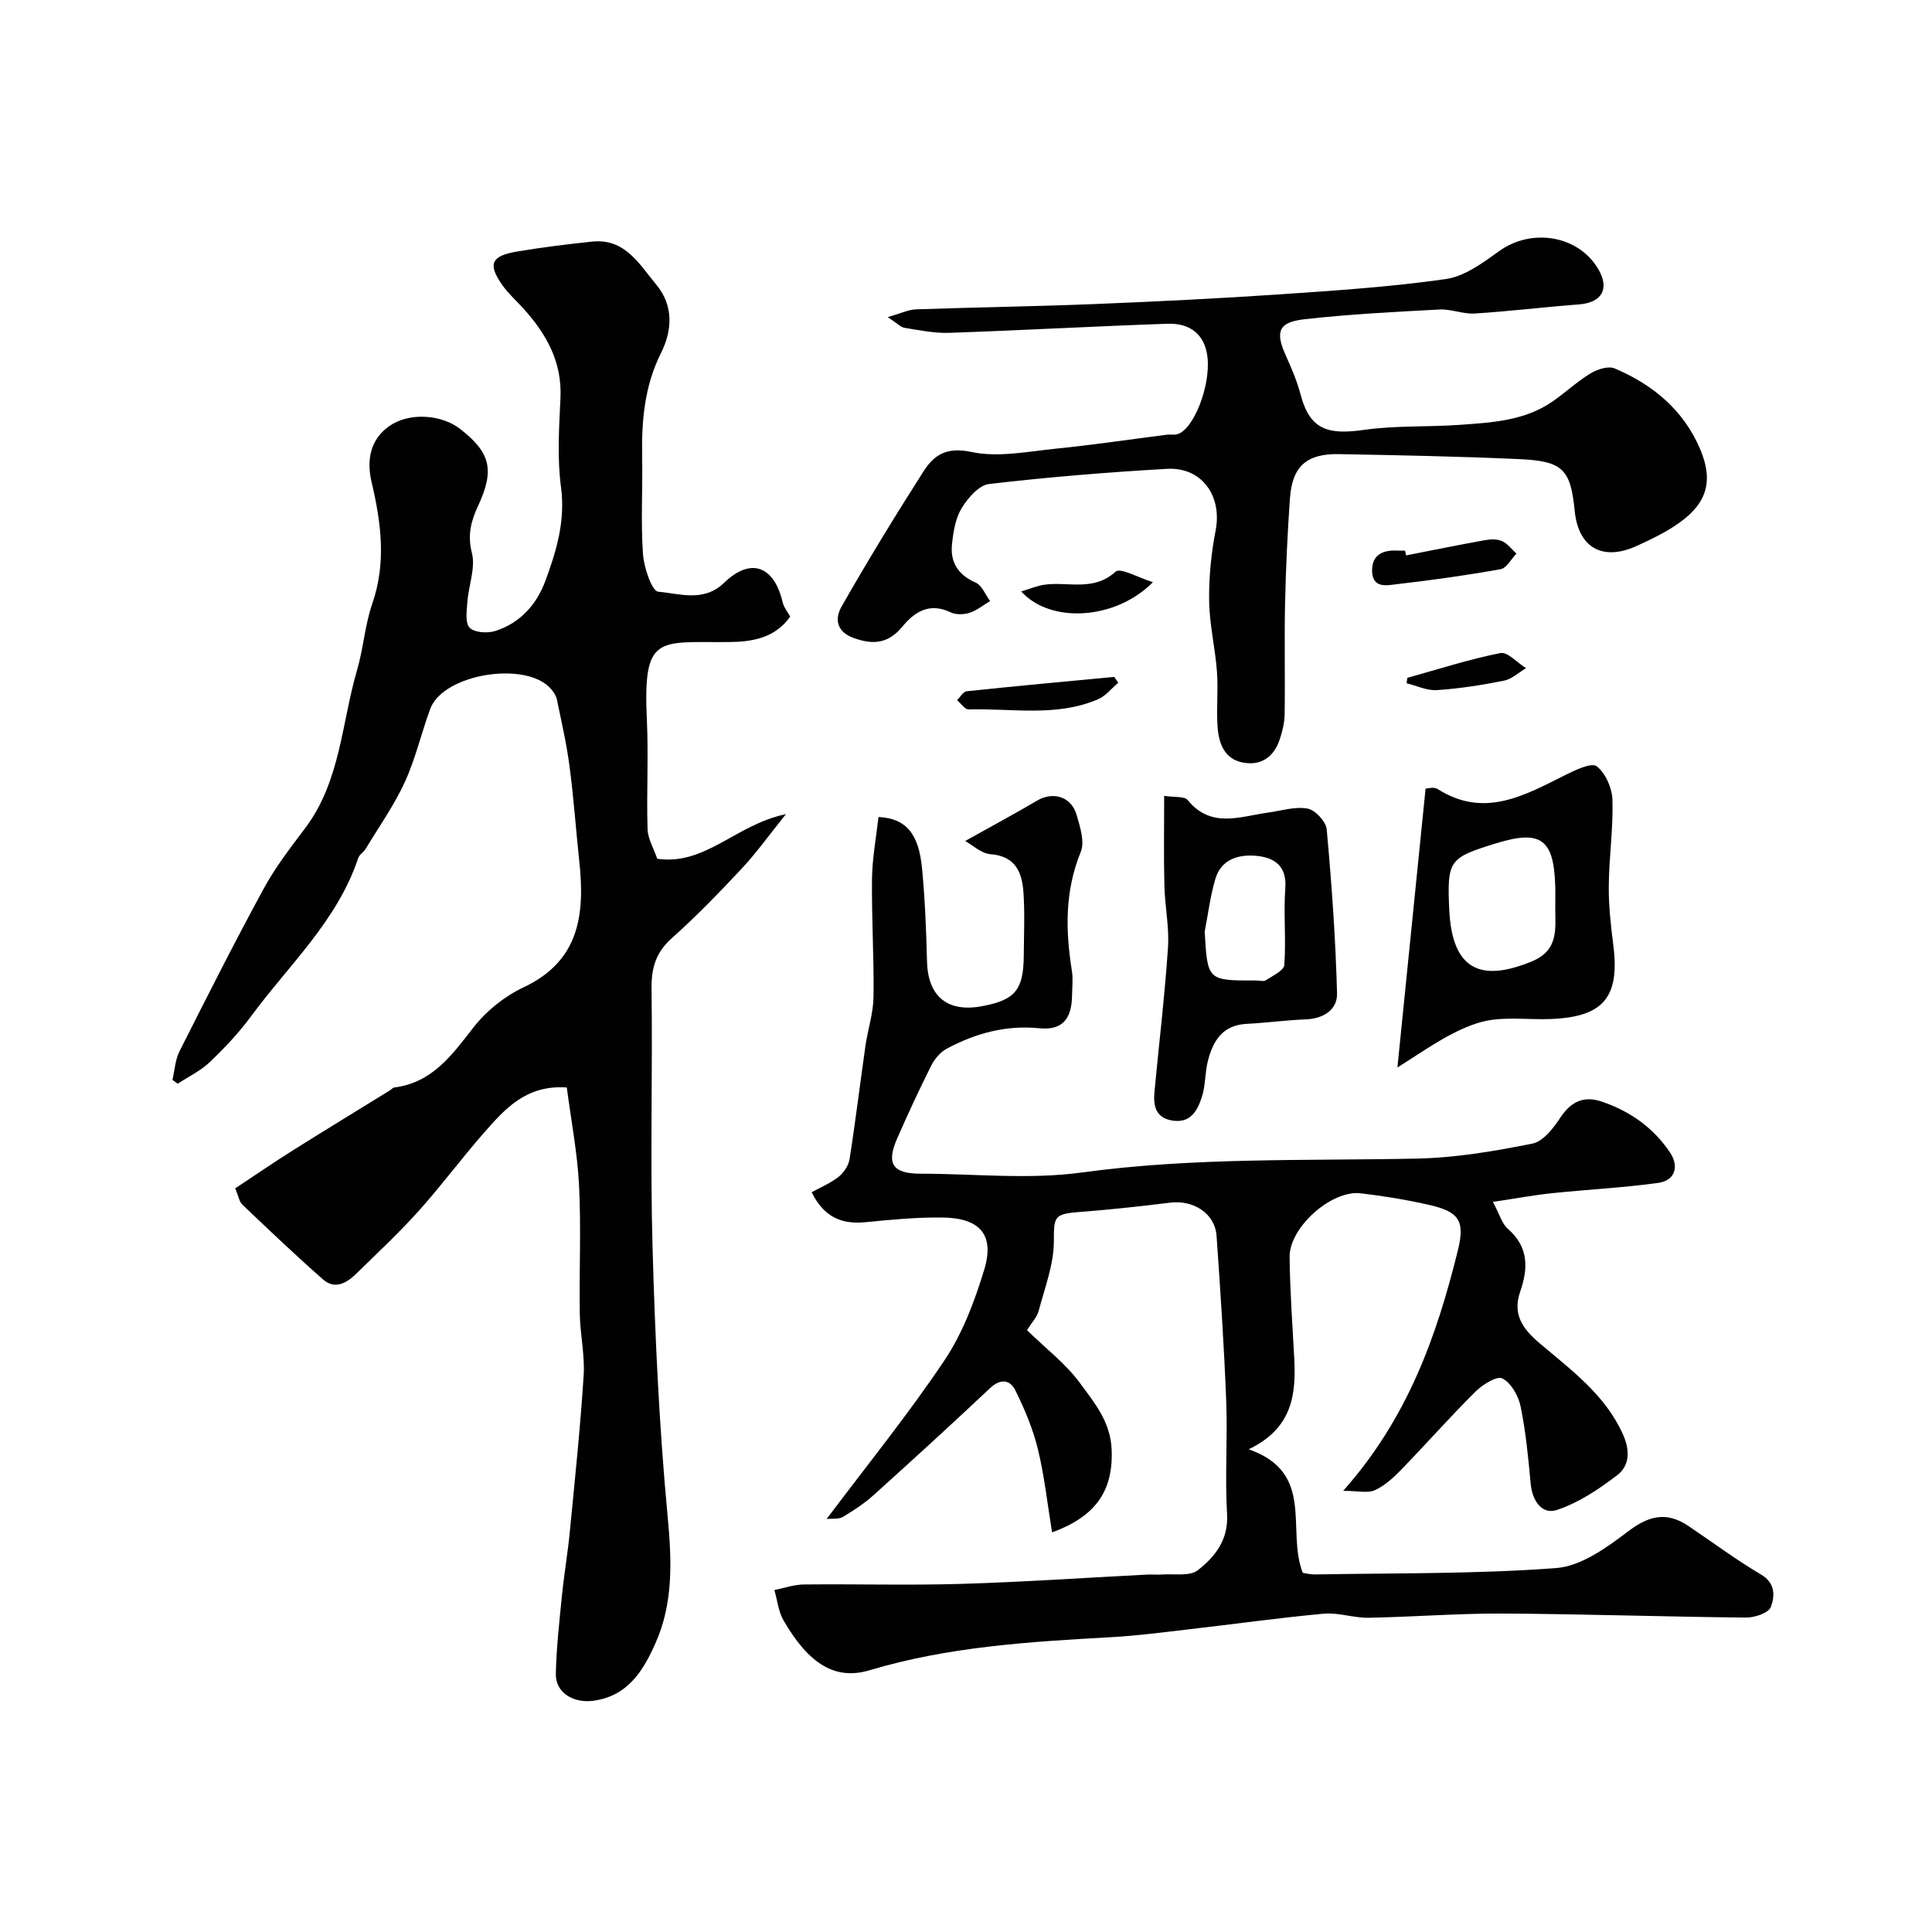<svg enable-background="new 0 0 400 400" viewBox="0 0 400 400" xmlns="http://www.w3.org/2000/svg"><g fill="#010102"><path d="m117.35 225.15c-8.45-.58-12.83 4.47-17.14 9.37-4.65 5.3-8.85 10.99-13.56 16.23-4.05 4.51-8.5 8.65-12.83 12.9-1.99 1.96-4.45 3.43-6.93 1.25-5.71-5.01-11.21-10.26-16.72-15.5-.64-.61-.79-1.75-1.47-3.37 4-2.64 8.02-5.4 12.14-7.99 6.62-4.16 13.3-8.22 19.95-12.33.28-.17.52-.52.8-.55 7.93-.99 12-6.75 16.47-12.48 2.64-3.39 6.4-6.41 10.29-8.24 11.71-5.49 12.76-15.21 11.58-26.17-.7-6.53-1.15-13.08-2.01-19.59-.61-4.65-1.67-9.25-2.62-13.85-.16-.76-.65-1.52-1.17-2.13-5.04-5.99-22.36-3.23-25.05 4.06-1.86 5.03-3.05 10.34-5.28 15.19-2.22 4.82-5.34 9.23-8.1 13.8-.42.7-1.3 1.18-1.54 1.91-4.32 12.98-14.34 22.1-22.14 32.7-2.53 3.44-5.51 6.6-8.6 9.55-1.9 1.81-4.4 2.99-6.62 4.46-.37-.26-.74-.52-1.1-.79.47-1.99.57-4.16 1.47-5.93 5.7-11.31 11.41-22.61 17.46-33.73 2.4-4.41 5.53-8.45 8.57-12.48 7.29-9.7 7.51-21.68 10.72-32.68 1.32-4.52 1.63-9.36 3.16-13.79 2.93-8.48 1.83-16.74-.14-25.13-1.06-4.5-.36-8.81 3.68-11.64 4.11-2.88 10.78-2.4 14.65.61 6.27 4.89 7.17 8.46 3.75 15.84-1.47 3.17-2.28 6.04-1.32 9.82.79 3.09-.68 6.72-.93 10.12-.14 1.84-.51 4.38.47 5.38 1.02 1.03 3.74 1.18 5.37.65 5.12-1.66 8.52-5.5 10.33-10.42 2.28-6.19 4.14-12.38 3.21-19.34-.81-6.06-.4-12.32-.11-18.47.35-7.47-2.92-13.26-7.68-18.52-1.44-1.59-3.08-3.05-4.32-4.79-3.1-4.38-2.4-6.09 2.99-7 5.16-.87 10.36-1.51 15.57-2.06 6.82-.72 9.8 4.74 13.28 8.92 3.55 4.26 3.37 9.38.98 14.13-3.44 6.86-4.05 14.09-3.91 21.55.13 6.69-.3 13.4.17 20.05.19 2.81 1.84 7.73 3.17 7.84 4.46.39 9.41 2.22 13.62-1.84 5.52-5.33 10.34-3.55 12.14 4.05.24 1.03 1 1.93 1.55 2.95-3.12 4.41-7.83 5.22-12.62 5.26-14.73.14-17.89-1.78-17.05 16.17.35 7.5-.09 15.04.14 22.55.06 2.02 1.27 4 2.01 6.15 9.97 1.44 16.3-7.12 26.64-9.24-3.62 4.5-6.15 8.05-9.1 11.21-4.66 4.98-9.42 9.92-14.51 14.45-3.3 2.94-4.26 6.13-4.21 10.42.22 17.82-.3 35.66.2 53.47.52 18.64 1.38 37.3 3.13 55.86.85 9.03 1.2 17.76-2.43 26.02-2.47 5.63-5.67 11.19-13.02 12.14-4.05.52-7.79-1.65-7.7-5.6.12-5.42.73-10.83 1.27-16.23.44-4.39 1.2-8.75 1.62-13.15 1.05-10.79 2.18-21.58 2.87-32.39.27-4.23-.74-8.52-.8-12.79-.14-8.83.29-17.68-.15-26.48-.34-6.77-1.65-13.51-2.54-20.34z"/><path d="m212.63 275.4c3.97 3.87 8.07 6.98 10.97 10.95 2.94 4.03 6.3 7.94 6.55 13.71.39 8.76-3.46 13.96-12.33 17.21-.97-5.93-1.58-11.68-2.94-17.25-1.02-4.18-2.73-8.25-4.64-12.12-1.09-2.23-3.06-2.57-5.27-.49-7.94 7.48-16 14.84-24.1 22.14-1.92 1.73-4.14 3.18-6.37 4.52-.82.49-2.06.29-3.35.42 8.5-11.32 16.96-21.75 24.4-32.86 3.74-5.57 6.22-12.2 8.2-18.68 2.24-7.29-.82-10.81-8.72-10.88-5.26-.05-10.55.44-15.79.97-4.94.5-8.65-1.02-11.19-6.2 1.76-.97 3.83-1.83 5.53-3.16 1.08-.85 2.1-2.34 2.31-3.67 1.23-7.8 2.17-15.65 3.29-23.47.49-3.39 1.62-6.74 1.67-10.12.12-8.16-.41-16.32-.31-24.48.05-4.28.87-8.56 1.34-12.79 5.67.28 8.33 3.39 9.02 10.65.61 6.41.87 12.86 1.03 19.29.18 7.14 4.19 10.55 11.28 9.25 6.96-1.27 8.7-3.35 8.75-10.53.03-4.33.23-8.68-.06-12.99-.28-4.15-1.6-7.56-6.83-7.97-1.94-.15-3.75-1.92-5.24-2.73 5.5-3.07 10.24-5.63 14.89-8.36 3.32-1.95 7.08-.85 8.18 2.96.72 2.47 1.72 5.56.86 7.66-3.33 8.13-3.17 16.3-1.83 24.68.26 1.63.05 3.33.03 4.99-.06 4.92-2.01 7.31-6.78 6.84-6.96-.69-13.21 1.05-19.17 4.23-1.32.71-2.51 2.12-3.2 3.49-2.49 4.96-4.83 10-7.06 15.09-2.31 5.26-.92 7.29 4.8 7.3 11.17.01 22.5 1.25 33.46-.25 23.12-3.17 46.26-2.39 69.43-2.88 7.98-.17 15.99-1.53 23.83-3.1 2.24-.45 4.37-3.23 5.82-5.43 2.19-3.31 4.86-4.5 8.49-3.28 5.87 1.97 10.78 5.44 14.21 10.6 1.86 2.8 1.06 5.76-2.49 6.25-7.29 1.01-14.67 1.36-21.99 2.13-3.81.4-7.59 1.11-12.22 1.8 1.4 2.61 1.88 4.52 3.1 5.58 4.34 3.76 4.21 8.24 2.55 13-1.63 4.67.51 7.69 3.88 10.56 6.57 5.6 13.67 10.7 17.39 18.98 1.49 3.31 1.43 6.48-1.23 8.5-3.81 2.9-7.99 5.7-12.47 7.17-3.06 1-5.07-1.91-5.4-5.43-.49-5.37-1.01-10.76-2.09-16.03-.45-2.18-1.96-4.86-3.77-5.78-1.14-.58-4.12 1.29-5.59 2.75-5.28 5.25-10.22 10.85-15.41 16.2-1.59 1.63-3.39 3.29-5.42 4.19-1.5.67-3.53.13-6.54.13 13.41-15.1 19.37-32.09 23.74-49.75 1.54-6.22.24-8.06-6.12-9.49-4.61-1.04-9.3-1.81-14-2.36-6.04-.71-14.78 7.05-14.71 13.19.08 6.94.57 13.87.95 20.8.41 7.55-.27 14.6-9.41 19.01 13.88 4.89 7.71 16.64 11.18 25.58.43.06 1.53.35 2.62.33 16.63-.3 33.3-.07 49.86-1.32 5.15-.39 10.46-4.23 14.86-7.58 4.32-3.29 8-4.16 12.48-1.15 5.01 3.37 9.86 6.99 15.05 10.06 3.08 1.82 2.85 4.55 2.04 6.73-.45 1.23-3.34 2.21-5.12 2.19-16.77-.16-33.53-.74-50.3-.83-9.29-.05-18.58.7-27.87.87-3.09.05-6.25-1.12-9.29-.84-9.29.85-18.53 2.16-27.8 3.22-5.38.62-10.76 1.34-16.16 1.64-16.86.94-33.67 1.94-50.02 6.84-7.15 2.14-12.62-1.27-17.86-10.33-1.06-1.84-1.27-4.17-1.88-6.27 2.02-.4 4.04-1.13 6.07-1.15 10.83-.12 21.67.2 32.49-.12 12.88-.38 25.74-1.27 38.61-1.93 1-.05 2 .06 3-.01 2.55-.2 5.79.43 7.49-.89 3.55-2.77 6.37-6.27 6.06-11.64-.46-7.81.13-15.67-.18-23.49-.44-11.36-1.2-22.72-1.99-34.07-.33-4.67-4.77-7.52-9.66-6.9-6.34.8-12.71 1.47-19.08 1.96-5.01.38-4.94 1.18-4.95 6.05-.01 4.76-1.85 9.54-3.11 14.26-.3 1.34-1.42 2.48-2.45 4.13z"/><path d="m183.8 65.65c2.78-.79 4.28-1.54 5.81-1.6 12.26-.43 24.53-.6 36.79-1.09 12.87-.52 25.74-1.15 38.6-2.02 11.48-.78 22.99-1.54 34.37-3.17 3.89-.56 7.66-3.37 11.03-5.79 6.74-4.84 16.41-3.26 20.52 3.76 2.39 4.07.71 6.93-4.03 7.29-7.2.54-14.38 1.43-21.58 1.88-2.4.15-4.88-.96-7.29-.83-9.36.5-18.74.97-28.05 2.03-5.31.6-5.95 2.63-3.78 7.45 1.2 2.65 2.36 5.38 3.1 8.18 1.97 7.48 5.93 8.28 13.21 7.25 6.5-.92 13.17-.56 19.74-1.03 6.67-.48 13.45-.83 19.23-4.86 2.67-1.86 5.09-4.13 7.86-5.81 1.39-.84 3.66-1.57 4.97-1.01 7.88 3.32 14.26 8.65 17.65 16.6 3.26 7.64 1.01 12.48-6.97 17.09-1.98 1.14-4.06 2.12-6.14 3.07-7.04 3.2-12.05.36-12.81-7.23-.87-8.67-2.41-10.35-11.57-10.76-12.42-.56-24.85-.8-37.28-1.03-6.67-.12-9.64 2.56-10.11 9.13-.51 7.25-.85 14.52-1.01 21.79-.17 7.66.03 15.33-.09 22.99-.03 1.75-.48 3.55-1.04 5.22-1.21 3.59-3.85 5.43-7.59 4.73-3.84-.72-5-3.97-5.25-7.32-.28-3.81.16-7.68-.13-11.49-.36-4.89-1.55-9.74-1.62-14.62-.07-4.87.41-9.83 1.34-14.61 1.39-7.12-2.83-13.18-10.06-12.77-12.31.7-24.62 1.71-36.86 3.14-2.1.25-4.39 2.91-5.67 5.02-1.29 2.12-1.72 4.9-1.99 7.45-.39 3.73 1.26 6.35 4.9 7.94 1.3.57 2.01 2.51 2.99 3.82-1.41.84-2.74 1.95-4.27 2.44-1.19.38-2.83.42-3.92-.11-4.33-2.07-7.42-.13-9.97 2.96-2.86 3.46-5.94 3.85-10.06 2.37-3.77-1.36-3.87-4.16-2.56-6.47 5.4-9.49 11.11-18.81 16.98-28.02 2.17-3.41 4.78-5.13 9.89-4.04 5.6 1.2 11.81-.11 17.71-.7 7.65-.77 15.25-1.91 22.88-2.88.66-.08 1.36.08 1.99-.07 3.4-.79 7.03-10.01 6.33-16.02-.51-4.43-3.35-7.05-8.33-6.87-15.04.52-30.06 1.36-45.1 1.88-3.07.11-6.18-.54-9.24-1.03-.83-.11-1.55-.93-3.52-2.23z"/><path d="m289.32 221.01c2.05-20.34 3.93-38.92 5.83-57.73.31 0 1.69-.43 2.48.07 9.67 6.16 18.01 1.33 26.51-2.92 2.05-1.02 5.37-2.61 6.44-1.78 1.83 1.42 3.19 4.52 3.26 6.95.18 5.92-.71 11.85-.76 17.79-.04 4.09.42 8.22.94 12.29 1.37 10.79-2.03 14.9-13.06 15.3-3.99.15-8.04-.35-11.97.15-2.9.37-5.81 1.6-8.44 2.97-3.64 1.88-7.01 4.27-11.23 6.91zm32.68-33.21c0-1.5.04-3-.01-4.5-.3-9.57-3.02-11.53-12.13-8.73-9.78 3.01-10.29 3.43-9.81 13.76.58 12.35 6.37 15.17 17.16 10.69 5.59-2.32 4.78-6.81 4.79-11.22z"/><path d="m241.03 164.77c2.12.34 4.18.04 4.87.88 4.86 5.95 10.85 3.38 16.63 2.59 2.74-.38 5.6-1.31 8.19-.83 1.58.29 3.81 2.68 3.96 4.29 1.03 11.29 1.84 22.62 2.14 33.96.09 3.39-2.79 5.25-6.48 5.39-4.09.16-8.16.72-12.25.93-5 .25-6.98 3.57-8.03 7.75-.59 2.36-.46 4.92-1.18 7.23-.9 2.88-2.32 5.68-6.21 5.03-3.44-.57-3.92-3.11-3.65-5.96.94-9.95 2.13-19.88 2.8-29.85.28-4.22-.64-8.51-.74-12.77-.16-5.99-.05-11.96-.05-18.64zm8.39 28.13c.58 10.13.58 10.13 10.7 10.1.66 0 1.5.26 1.96-.05 1.41-.93 3.73-2 3.82-3.15.39-5.3-.18-10.67.21-15.96.33-4.56-2.28-6.26-5.83-6.63-3.68-.38-7.41.57-8.65 4.75-1.06 3.55-1.5 7.28-2.21 10.94z"/><path d="m291.12 114.99c5.45-1.07 10.89-2.18 16.35-3.16 1.14-.21 2.52-.25 3.53.21 1.14.52 1.99 1.69 2.96 2.58-1.08 1.11-2.02 2.99-3.26 3.22-7.07 1.27-14.2 2.27-21.35 3.09-2.07.24-5.17 1.02-5.27-2.66-.09-3.44 2.25-4.45 5.32-4.27.5.03 1 0 1.5 0 .08.33.15.66.22.99z"/><path d="m231.52 141.36c-1.39 1.16-2.6 2.74-4.19 3.42-8.65 3.71-17.82 1.84-26.79 2.1-.78.02-1.59-1.25-2.39-1.92.66-.64 1.26-1.76 1.98-1.84 10.18-1.08 20.37-2.01 30.56-2.98.28.41.55.81.83 1.22z"/><path d="m238.7 120.53c-7.66 7.78-21.13 8.69-27.28 1.92 1.93-.57 3.4-1.21 4.93-1.41 4.88-.64 10.08 1.46 14.63-2.69.96-.88 4.67 1.25 7.72 2.18z"/><path d="m291.37 140.34c6.41-1.78 12.76-3.84 19.26-5.13 1.5-.3 3.53 2.02 5.31 3.13-1.51.89-2.92 2.26-4.54 2.58-4.59.92-9.24 1.65-13.91 1.96-2.05.14-4.18-.91-6.27-1.42.06-.37.1-.74.15-1.12z"/></g></svg>